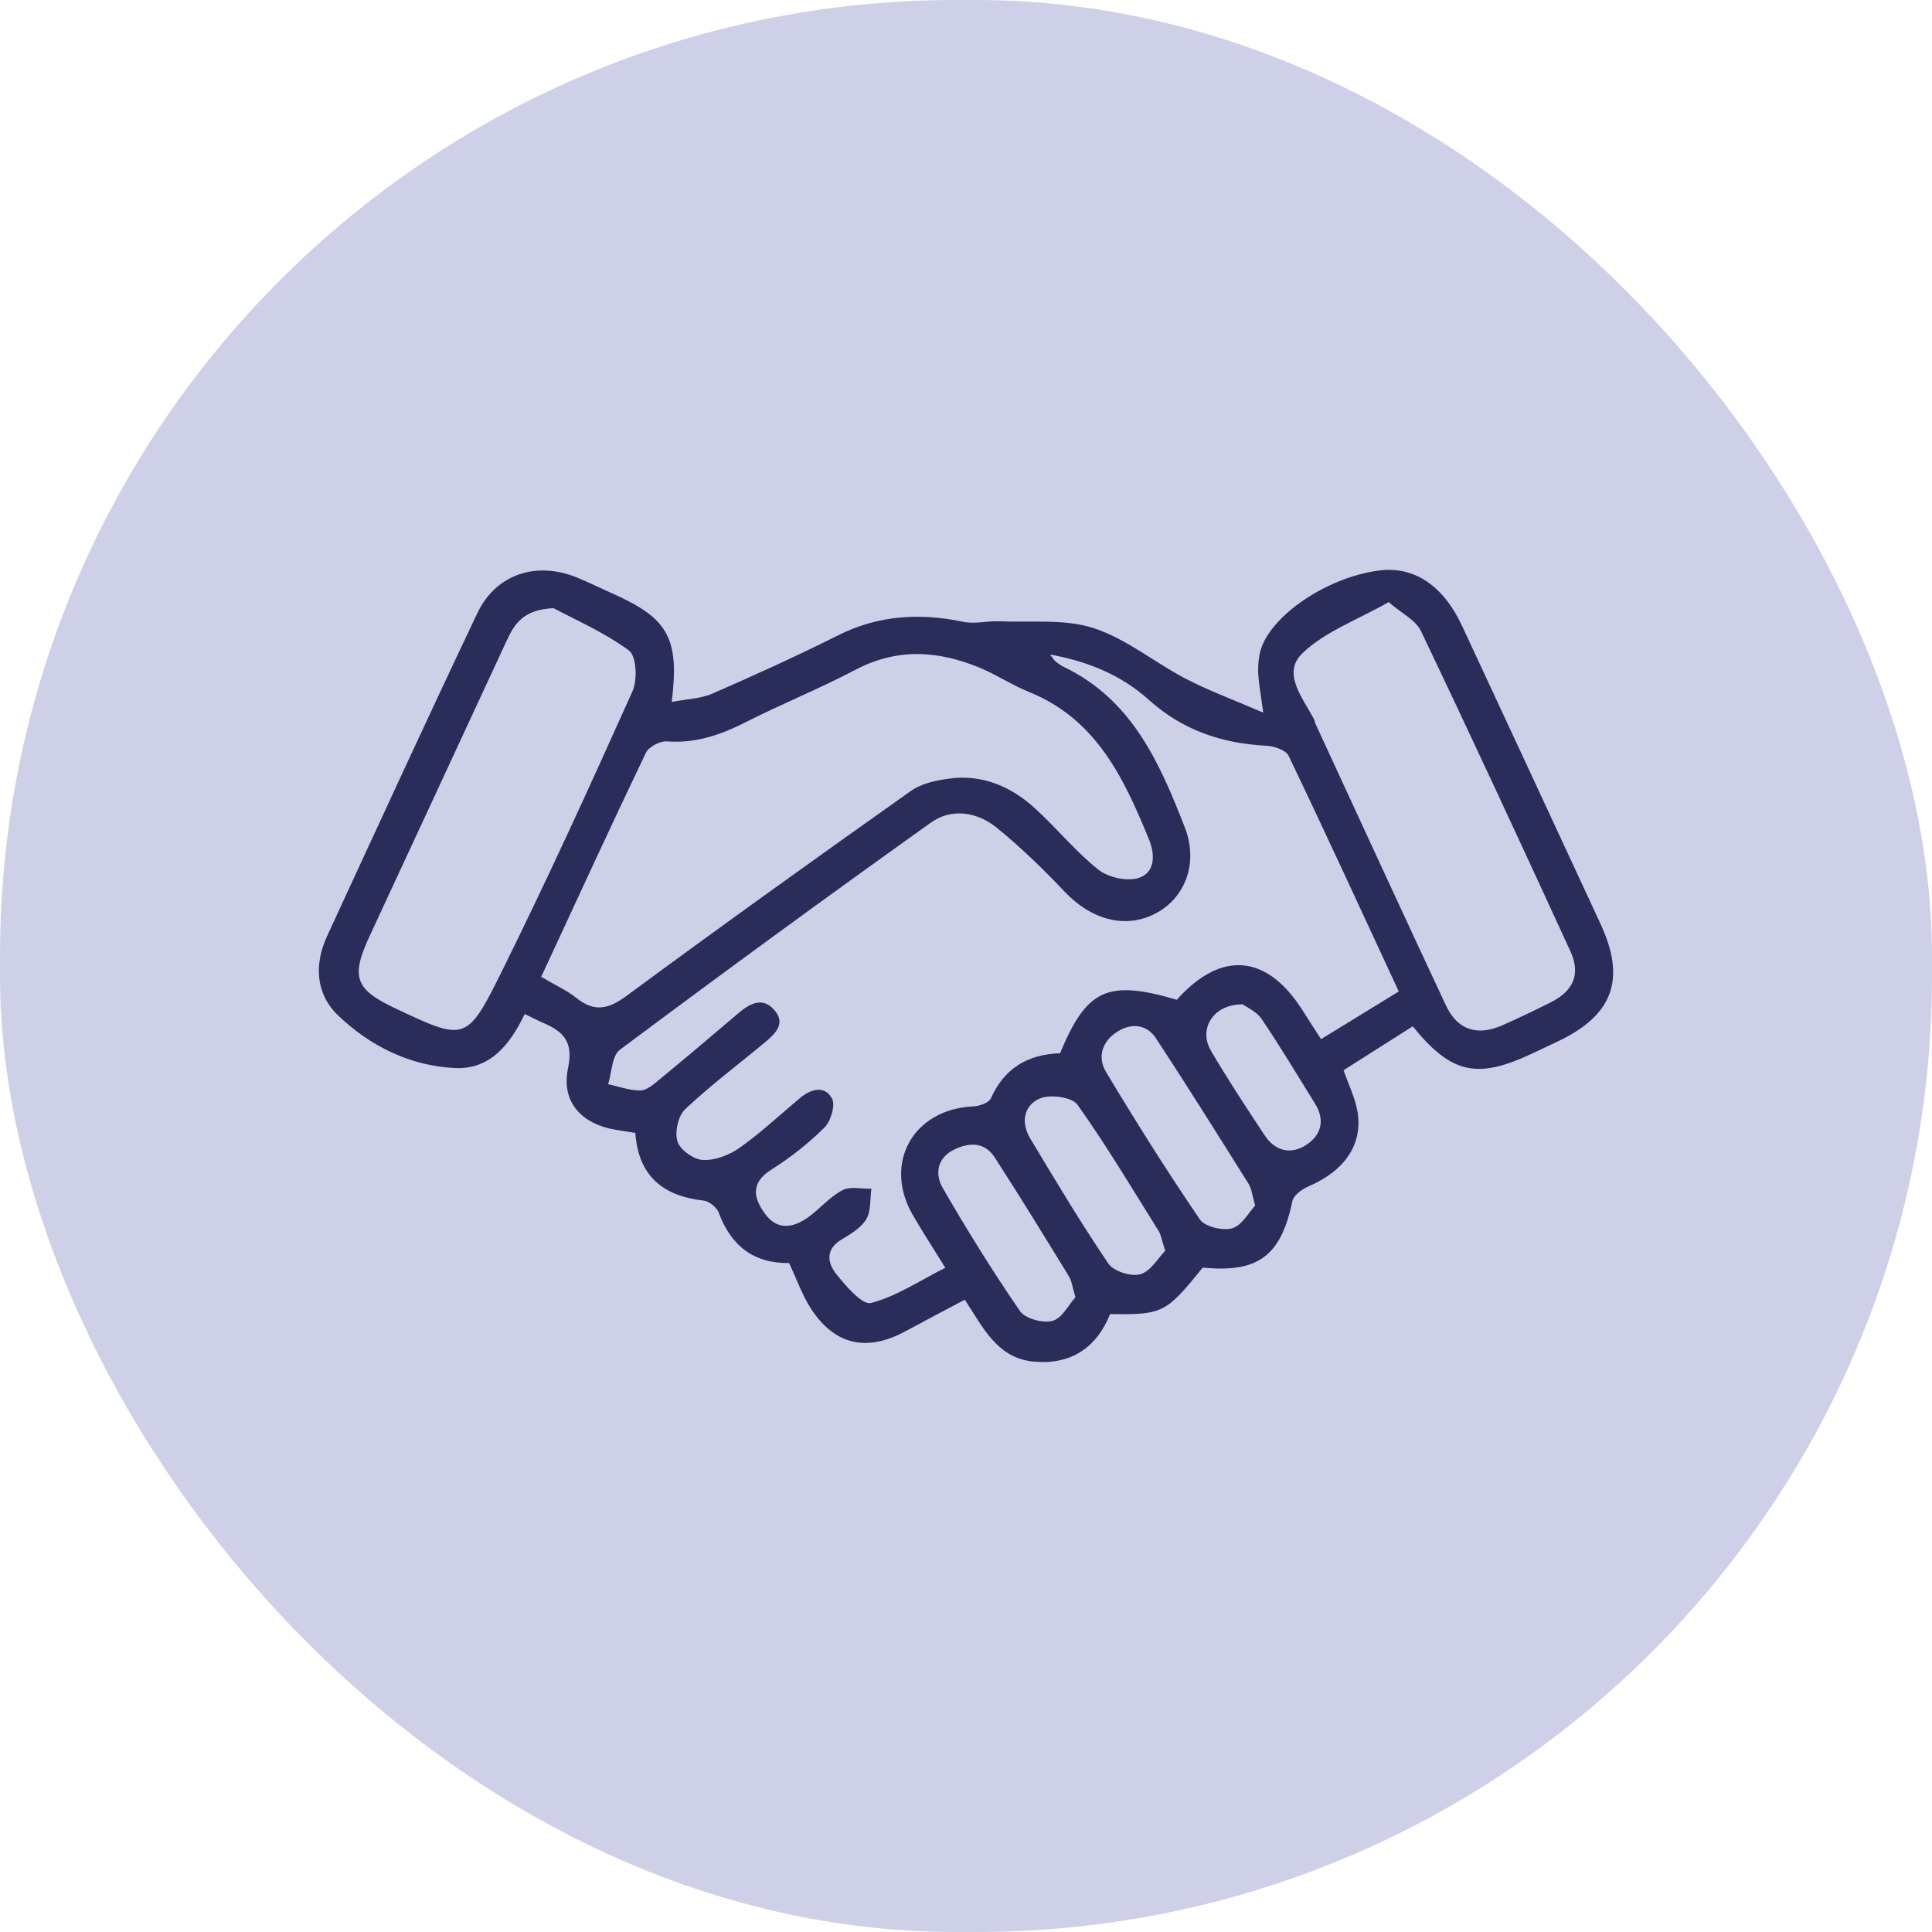 <svg width="200" height="200" viewBox="0 0 200 200" fill="none" xmlns="http://www.w3.org/2000/svg">
<rect width="200" height="200" rx="99" fill="#CED0E8"/>
<g clip-path="url(#clip0_1917_2587)">
<path d="M81.69 130.755C77.962 130.783 75.666 128.927 74.402 125.536C74.2 124.989 73.418 124.345 72.839 124.283C68.608 123.819 66.081 121.715 65.767 117.277C65.076 117.167 64.497 117.077 63.924 116.987C60.225 116.426 58.054 114.107 58.807 110.549C59.373 107.87 58.34 106.797 56.267 105.904C55.645 105.634 55.038 105.316 54.319 104.97C52.804 108.126 50.745 110.75 47.059 110.563C42.41 110.328 38.285 108.272 34.99 105.108C32.679 102.886 32.505 99.841 33.866 96.892C39.017 85.74 44.141 74.575 49.412 63.478C51.352 59.401 55.575 58.051 59.806 59.816C61.09 60.356 62.34 60.966 63.61 61.533C69.174 64.039 70.347 66.102 69.537 72.664C71.052 72.373 72.504 72.339 73.739 71.806C78.123 69.895 82.486 67.909 86.758 65.77C90.946 63.672 95.225 63.43 99.728 64.371C100.929 64.621 102.241 64.261 103.497 64.316C106.75 64.454 110.213 64.053 113.208 65.022C116.6 66.123 119.518 68.58 122.75 70.262C125.137 71.501 127.678 72.436 130.771 73.772C130.505 71.799 130.317 70.816 130.254 69.826C130.212 69.141 130.268 68.435 130.387 67.763C131.064 64.053 137.123 59.796 142.736 59.062C146.372 58.584 149.402 60.592 151.364 64.814C156.145 75.087 160.927 85.366 165.688 95.646C168.361 101.412 166.965 105.136 161.178 107.849C160.313 108.258 159.447 108.666 158.582 109.075C152.892 111.747 150.233 111.158 146.247 106.244C143.859 107.759 141.458 109.282 139.085 110.791C139.615 112.307 140.271 113.629 140.516 115.021C141.123 118.454 139.189 121.223 135.42 122.829C134.764 123.113 133.912 123.743 133.786 124.338C132.607 130 130.254 131.793 124.509 131.219C120.691 135.94 120.363 136.113 114.918 136.03C113.515 139.532 110.841 141.311 107.002 140.951C103.204 140.598 101.731 137.352 99.874 134.548C97.69 135.704 95.693 136.75 93.711 137.822C89.69 139.996 86.346 139.228 83.896 135.386C83.03 134.022 82.486 132.451 81.69 130.748V130.755ZM144.802 102.644C140.942 94.323 137.235 86.245 133.388 78.223C133.109 77.634 131.874 77.24 131.064 77.198C126.471 76.949 122.429 75.599 118.939 72.456C116.167 69.964 112.768 68.49 108.705 67.756C109.075 68.234 109.159 68.4 109.291 68.497C109.571 68.705 109.857 68.912 110.164 69.058C117.207 72.45 120.062 79.012 122.645 85.636C124.09 89.34 122.68 92.87 119.783 94.476C116.642 96.22 113.033 95.293 110.192 92.288C107.993 89.963 105.675 87.713 103.19 85.692C101.173 84.051 98.52 83.622 96.384 85.145C85.557 92.863 74.821 100.72 64.169 108.673C63.331 109.296 63.338 111.027 62.954 112.238C64.071 112.473 65.195 112.903 66.305 112.882C66.968 112.868 67.687 112.231 68.273 111.747C71.024 109.483 73.746 107.178 76.454 104.873C77.613 103.883 78.919 103.184 80.119 104.513C81.432 105.96 80.224 107.04 79.121 107.96C76.385 110.238 73.516 112.377 70.933 114.82C70.2 115.512 69.83 117.194 70.13 118.163C70.402 119.029 71.812 120.039 72.762 120.081C74.018 120.143 75.498 119.576 76.552 118.828C78.744 117.277 80.727 115.422 82.786 113.692C83.924 112.737 85.341 112.307 86.123 113.706C86.507 114.391 86.011 116.066 85.341 116.731C83.686 118.371 81.809 119.846 79.833 121.092C77.655 122.469 78.018 124.033 79.184 125.639C80.489 127.439 82.179 127.107 83.756 125.944C84.943 125.065 85.934 123.867 87.219 123.203C88.014 122.787 89.194 123.085 90.206 123.057C90.053 124.123 90.185 125.356 89.676 126.214C89.131 127.121 88.042 127.758 87.079 128.339C85.404 129.357 85.683 130.769 86.562 131.876C87.554 133.122 89.271 135.123 90.165 134.887C92.831 134.188 95.246 132.555 97.857 131.239C96.559 129.142 95.47 127.474 94.478 125.75C91.393 120.399 94.548 114.813 100.747 114.536C101.389 114.509 102.367 114.162 102.576 113.699C103.979 110.556 106.429 109.137 109.738 109.033C112.495 102.374 114.659 101.391 121.822 103.495C126.429 98.338 131.197 98.768 134.896 104.679C135.476 105.607 136.083 106.527 136.753 107.573C139.504 105.884 142.01 104.347 144.802 102.637V102.644ZM56.022 101.121C57.439 101.959 58.654 102.499 59.659 103.302C61.53 104.804 62.982 104.478 64.874 103.08C74.598 95.909 84.419 88.869 94.276 81.891C95.386 81.102 96.943 80.763 98.339 80.59C101.759 80.154 104.705 81.448 107.169 83.705C109.41 85.754 111.344 88.149 113.71 90.032C114.722 90.835 116.677 91.271 117.871 90.883C119.623 90.316 119.574 88.433 118.932 86.868C116.342 80.562 113.508 74.457 106.527 71.633C104.761 70.92 103.141 69.833 101.382 69.106C97.089 67.334 92.845 67.071 88.545 69.341C84.859 71.287 80.964 72.844 77.25 74.734C74.64 76.063 72.029 76.977 69.027 76.748C68.322 76.693 67.156 77.316 66.856 77.939C63.205 85.567 59.673 93.257 56.022 101.128V101.121ZM57.307 62.959C54.179 63.091 53.251 64.593 52.455 66.316C47.736 76.513 42.989 86.702 38.264 96.899C36.295 101.149 36.749 102.416 40.916 104.381C48.106 107.773 48.316 107.884 51.883 100.685C56.644 91.084 61.09 81.331 65.474 71.563C66.005 70.38 65.886 67.909 65.104 67.334C62.5 65.424 59.45 64.108 57.3 62.959H57.307ZM143.755 62.329C140.502 64.184 137.158 65.382 134.826 67.625C132.662 69.701 134.889 72.269 136.027 74.457C136.104 74.609 136.118 74.796 136.188 74.948C140.683 84.674 145.151 94.407 149.695 104.105C150.882 106.638 152.941 107.282 155.538 106.133C157.206 105.392 158.854 104.603 160.487 103.786C162.882 102.589 163.663 100.858 162.561 98.463C157.479 87.388 152.348 76.326 147.098 65.327C146.554 64.184 145.081 63.485 143.755 62.329ZM129.933 124.809C129.619 123.708 129.57 123.051 129.263 122.566C126.101 117.527 122.945 112.48 119.679 107.503C118.75 106.091 117.242 105.856 115.769 106.735C114.108 107.732 113.557 109.393 114.499 110.971C117.598 116.142 120.816 121.258 124.216 126.242C124.733 126.996 126.582 127.432 127.56 127.148C128.565 126.858 129.263 125.515 129.933 124.802V124.809ZM120.621 129.474C120.272 128.394 120.202 127.848 119.937 127.425C117.193 123.03 114.534 118.572 111.539 114.356C110.988 113.581 108.782 113.27 107.721 113.685C105.976 114.377 105.648 116.184 106.646 117.852C109.27 122.22 111.881 126.595 114.743 130.81C115.281 131.606 117.096 132.181 118.045 131.911C119.127 131.599 119.888 130.222 120.621 129.481V129.474ZM111.33 134.299C111.016 133.254 110.953 132.617 110.653 132.125C108.119 127.993 105.592 123.86 102.953 119.79C101.927 118.212 100.342 118.24 98.779 119.001C96.978 119.887 96.775 121.562 97.592 122.981C100.098 127.322 102.751 131.592 105.592 135.725C106.129 136.507 107.965 137.006 108.956 136.736C109.948 136.466 110.625 135.067 111.33 134.292V134.299ZM128.656 103.973C125.577 103.938 124.041 106.52 125.354 108.77C127.099 111.754 129.012 114.64 130.917 117.527C131.992 119.153 133.605 119.569 135.21 118.53C136.774 117.52 137.2 115.962 136.132 114.246C134.303 111.311 132.537 108.334 130.596 105.475C130.08 104.707 129.054 104.271 128.656 103.973Z" fill="#2A2D5A"/>
</g>
<defs>
<clipPath id="clip0_1917_2587">
<rect width="134" height="82" fill="white" transform="translate(33 59)"/>
</clipPath>
</defs>
</svg>
